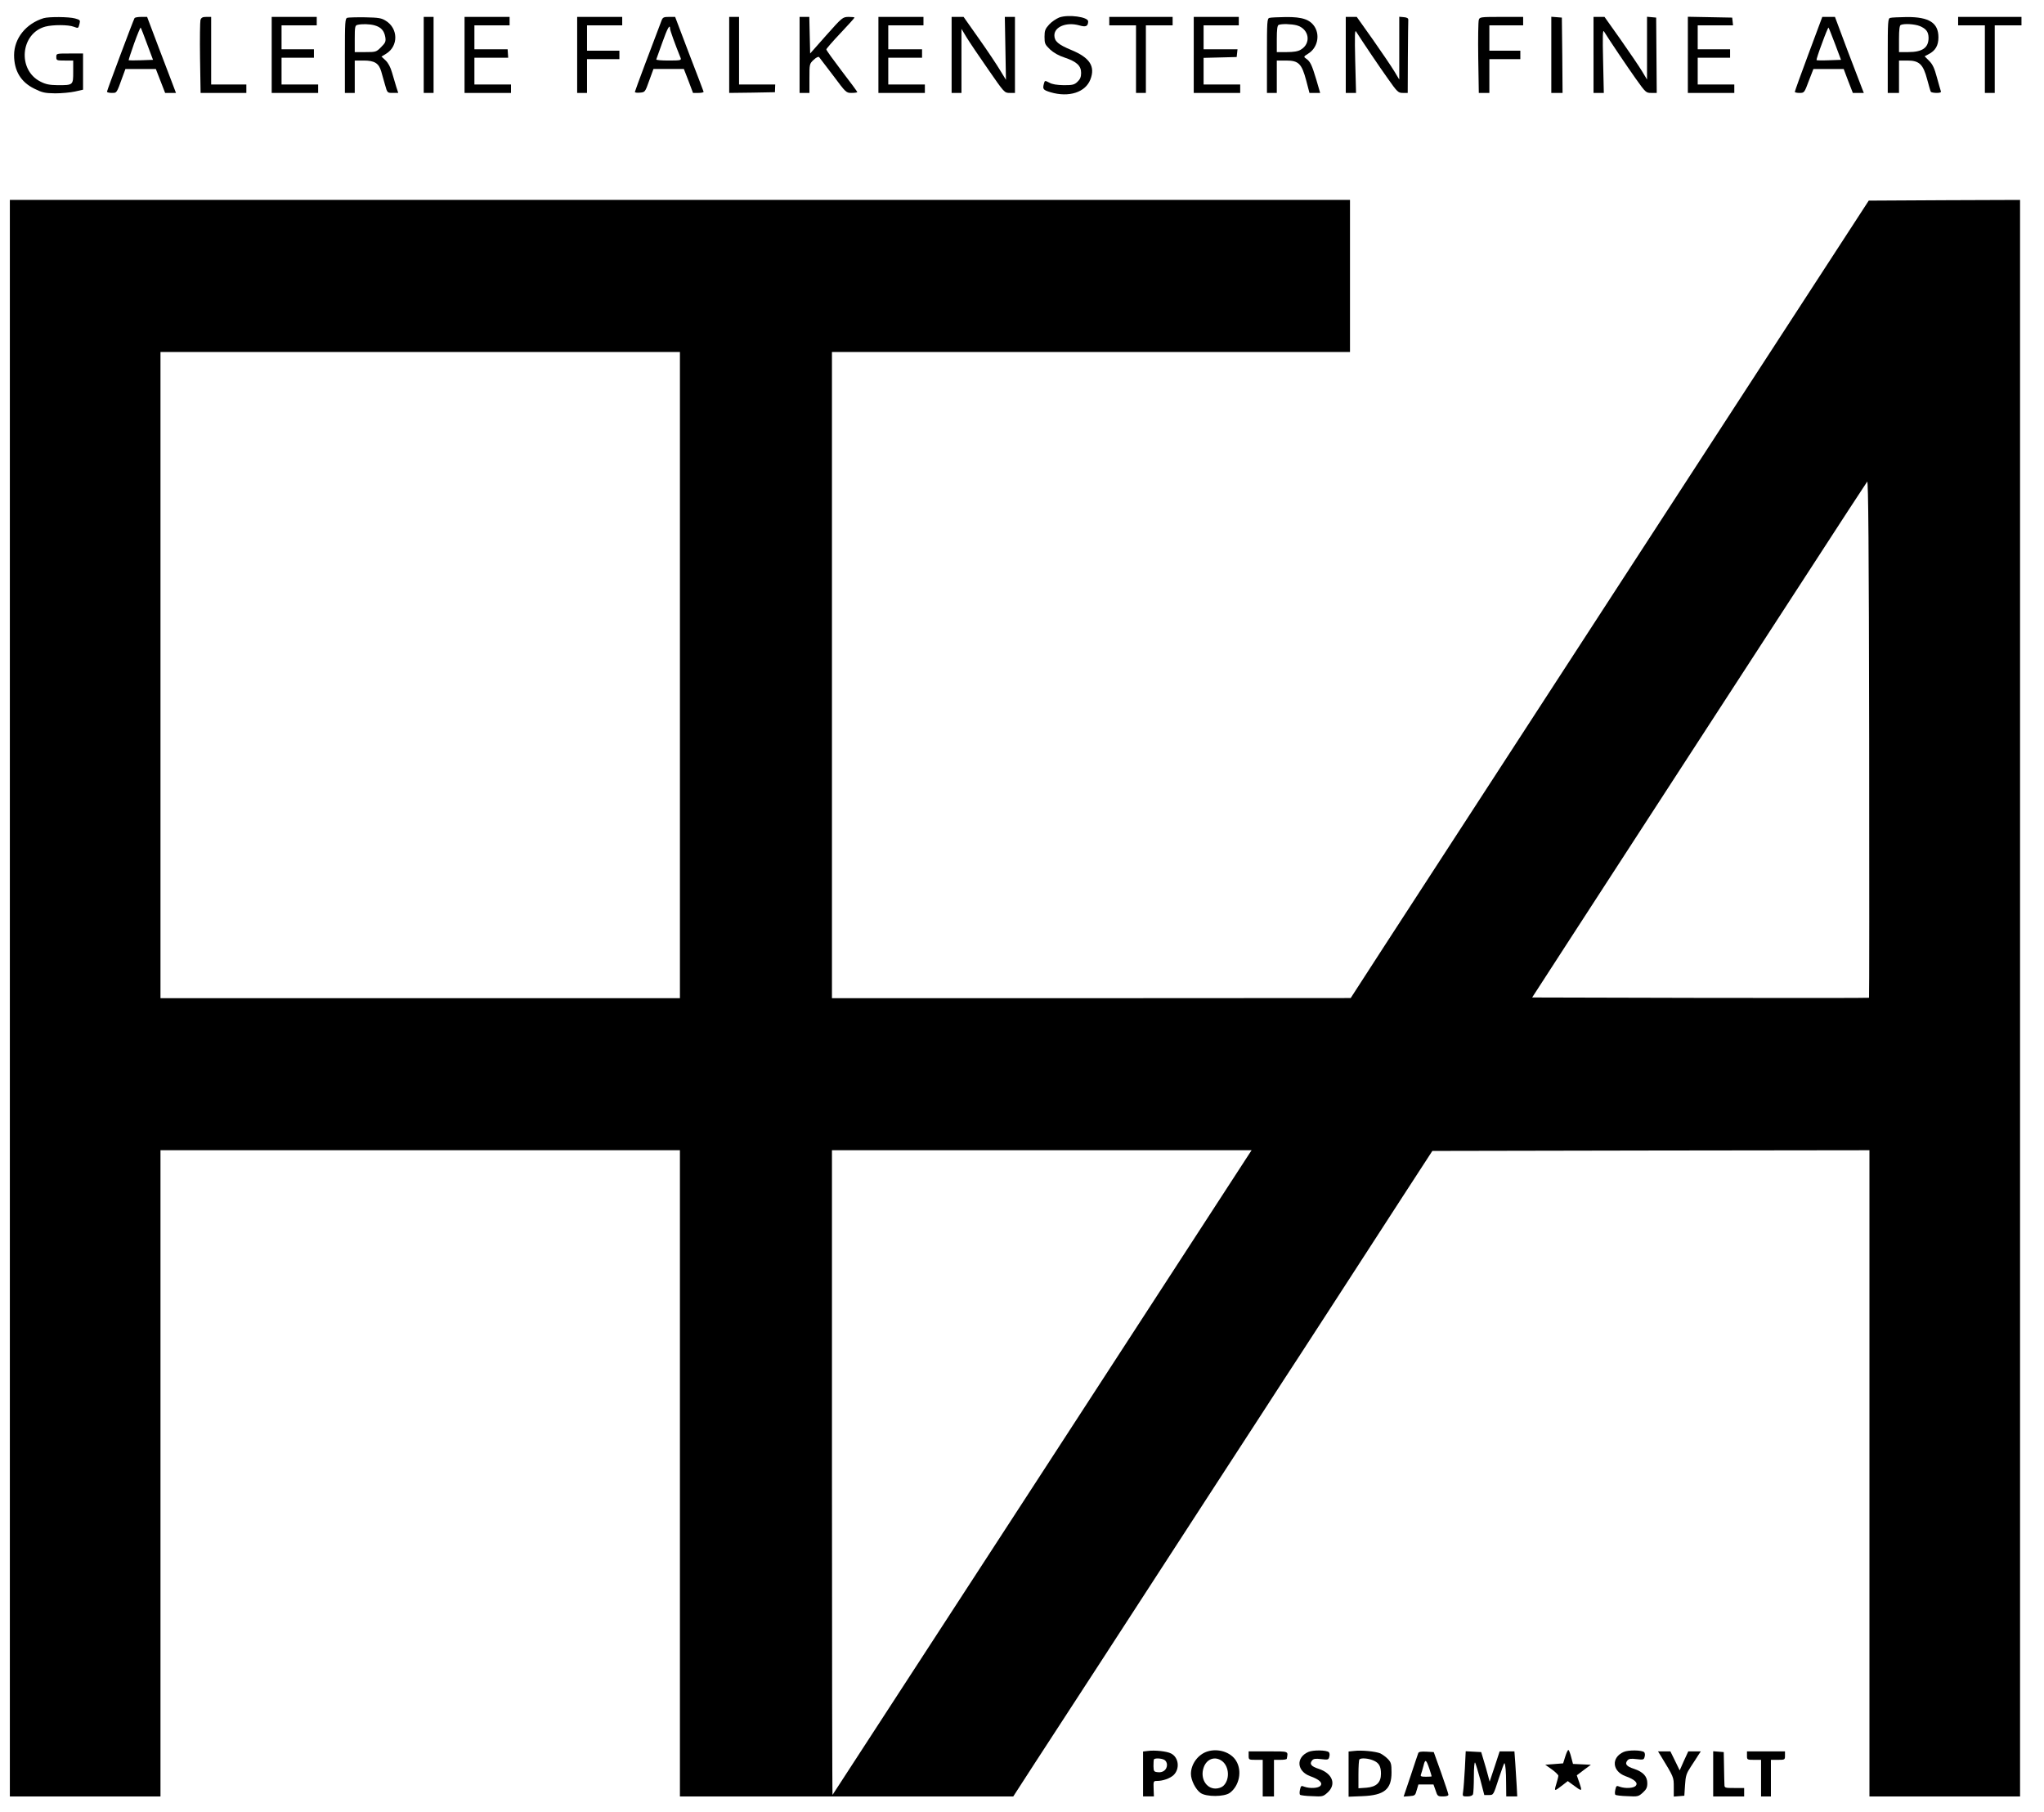 <?xml version="1.0" encoding="UTF-8" standalone="no"?>
<svg xmlns="http://www.w3.org/2000/svg" version="1.0" width="1452pt" height="1287pt" viewBox="0 0 1452 1287" preserveAspectRatio="xMidYMid meet">
  <g transform="translate(0,1287) scale(0.1,-0.1)" fill="#000000" stroke="none">
    <path d="M7525 12746 c-22 -9 -55 -31 -72 -50 -28 -31 -33 -43 -33 -87 0 -48 3 -55 39 -90 26 -24 63 -45 104 -58 86 -29 117 -58 117 -109 0 -29 -7 -45 -26 -63 -22 -21 -35 -24 -97 -24 -48 1 -83 6 -103 18 -31 16 -32 16 -38 -6 -11 -40 -6 -46 46 -62 131 -39 249 -1 284 91 36 93 -5 155 -136 209 -92 38 -120 62 -120 104 0 61 86 96 176 71 48 -14 63 -7 64 28 0 32 -141 51 -205 28z"></path>
    <path d="M310 12741 c-126 -39 -209 -143 -210 -262 0 -112 48 -192 144 -239 56 -28 75 -32 148 -33 46 0 109 6 141 13 l57 13 0 129 0 128 -95 0 c-95 0 -95 0 -95 -25 0 -24 3 -25 60 -25 l60 0 0 -80 c0 -95 0 -95 -110 -95 -59 1 -85 6 -122 25 -166 83 -143 343 34 391 53 14 164 14 202 -1 33 -12 32 -13 41 22 6 24 4 27 -32 37 -43 12 -185 13 -223 2z"></path>
    <path d="M956 12742 c-9 -15 -196 -514 -196 -523 0 -5 15 -9 34 -9 36 0 34 -4 76 113 l21 57 108 0 108 0 33 -85 33 -85 38 0 39 0 -20 53 c-11 28 -57 150 -103 270 l-82 217 -42 0 c-23 0 -44 -4 -47 -8z m89 -185 l42 -112 -85 -3 c-46 -2 -86 -1 -88 0 -1 2 16 56 39 120 23 64 44 114 46 112 3 -2 23 -55 46 -117z"></path>
    <path d="M1424 12728 c-3 -12 -5 -133 -3 -270 l4 -248 163 0 162 0 0 30 0 30 -125 0 -125 0 0 240 0 240 -34 0 c-27 0 -36 -5 -42 -22z"></path>
    <path d="M1930 12480 l0 -270 165 0 165 0 0 30 0 30 -130 0 -130 0 0 95 0 95 115 0 115 0 0 30 0 30 -115 0 -115 0 0 85 0 85 125 0 125 0 0 30 0 30 -160 0 -160 0 0 -270z"></path>
    <path d="M2468 12744 c-17 -5 -18 -27 -18 -270 l0 -264 35 0 35 0 0 115 0 115 64 0 c76 0 107 -19 124 -77 6 -21 18 -64 27 -95 16 -58 17 -58 55 -58 l39 0 -14 43 c-7 23 -21 69 -30 101 -11 39 -27 69 -46 87 l-29 27 34 21 c87 54 85 179 -3 233 -31 20 -51 23 -146 25 -60 1 -118 -1 -127 -3z m193 -54 c46 -13 68 -38 76 -83 5 -32 1 -41 -30 -72 -34 -34 -37 -35 -111 -35 l-76 0 0 94 c0 82 2 95 18 99 31 8 87 7 123 -3z"></path>
    <path d="M3010 12480 l0 -270 35 0 35 0 0 270 0 270 -35 0 -35 0 0 -270z"></path>
    <path d="M3300 12480 l0 -270 165 0 165 0 0 30 0 30 -130 0 -130 0 0 95 0 95 120 0 120 0 -2 30 -2 30 -118 0 -118 0 0 85 0 85 125 0 125 0 0 30 0 30 -160 0 -160 0 0 -270z"></path>
    <path d="M4100 12480 l0 -270 35 0 35 0 0 120 0 120 115 0 115 0 0 30 0 30 -115 0 -115 0 0 90 0 90 125 0 125 0 0 30 0 30 -160 0 -160 0 0 -270z"></path>
    <path d="M4699 12723 c-63 -164 -189 -500 -189 -506 0 -5 16 -7 36 -5 36 3 37 4 66 86 l30 82 108 0 108 0 33 -85 32 -85 39 0 c22 0 38 4 36 9 -1 5 -48 127 -103 270 l-99 261 -43 0 c-38 0 -45 -3 -54 -27z m61 -57 c0 -12 35 -109 75 -208 6 -16 -1 -18 -85 -18 -50 0 -90 3 -88 8 2 4 21 58 43 120 36 102 55 135 55 98z"></path>
    <path d="M5180 12480 l0 -270 163 2 162 3 1 28 1 27 -128 0 -129 0 0 240 0 240 -35 0 -35 0 0 -270z"></path>
    <path d="M5680 12480 l0 -270 35 0 35 0 0 103 c0 102 0 104 30 132 18 17 34 25 39 19 4 -5 49 -64 100 -131 90 -121 92 -123 131 -123 22 0 40 3 40 6 0 3 -49 70 -110 149 -60 79 -110 148 -110 154 0 5 45 57 100 115 55 58 100 108 100 111 0 3 -19 5 -42 5 -42 -1 -45 -3 -158 -130 l-115 -130 -3 130 -3 130 -34 0 -35 0 0 -270z"></path>
    <path d="M6240 12480 l0 -270 165 0 165 0 0 30 0 30 -130 0 -130 0 0 95 0 95 120 0 120 0 0 30 0 30 -120 0 -120 0 0 85 0 85 125 0 125 0 0 30 0 30 -160 0 -160 0 0 -270z"></path>
    <path d="M6760 12480 l0 -270 35 0 35 0 0 228 0 227 36 -60 c20 -33 89 -135 153 -227 115 -166 116 -168 154 -168 l37 0 0 270 0 270 -36 0 -36 0 4 -223 4 -224 -41 67 c-22 37 -89 138 -150 224 l-110 156 -42 0 -43 0 0 -270z"></path>
    <path d="M7880 12720 l0 -30 95 0 95 0 0 -240 0 -240 35 0 35 0 0 240 0 240 95 0 95 0 0 30 0 30 -225 0 -225 0 0 -30z"></path>
    <path d="M8480 12480 l0 -270 165 0 165 0 0 30 0 30 -130 0 -130 0 0 95 0 94 118 3 117 3 3 28 3 27 -120 0 -121 0 0 85 0 85 125 0 125 0 0 30 0 30 -160 0 -160 0 0 -270z"></path>
    <path d="M9018 12743 c-17 -4 -18 -25 -18 -269 l0 -264 35 0 35 0 0 115 0 115 66 0 c89 0 111 -22 143 -142 l23 -88 38 0 38 0 -27 93 c-32 106 -43 130 -72 150 -20 14 -19 15 14 36 64 39 85 126 47 189 -33 53 -87 72 -205 71 -55 -1 -108 -3 -117 -6z m194 -53 c88 -25 105 -128 28 -173 -19 -12 -51 -17 -99 -17 l-71 0 0 94 c0 66 4 96 13 99 21 9 91 7 129 -3z"></path>
    <path d="M9560 12480 l0 -270 37 0 36 0 -6 228 c-4 176 -3 223 6 208 53 -83 165 -249 225 -333 68 -97 75 -103 107 -103 l35 0 1 250 c1 138 2 258 3 268 1 12 -8 18 -31 20 l-33 3 0 -223 0 -223 -36 60 c-20 33 -88 133 -151 223 l-115 162 -39 0 -39 0 0 -270z"></path>
    <path d="M10505 12729 c-4 -12 -6 -133 -4 -270 l4 -249 38 0 37 0 0 120 0 120 110 0 110 0 0 30 0 30 -110 0 -110 0 0 90 0 90 120 0 120 0 0 30 0 30 -154 0 c-149 0 -155 -1 -161 -21z"></path>
    <path d="M11020 12481 l0 -271 40 0 40 0 -2 268 -3 267 -37 3 -38 3 0 -270z"></path>
    <path d="M11320 12480 l0 -270 37 0 36 0 -5 228 c-4 172 -3 223 6 209 37 -60 165 -250 226 -336 70 -98 73 -101 110 -101 l39 0 -2 268 -2 267 -32 3 -33 3 0 -223 0 -223 -36 60 c-20 33 -88 133 -151 223 l-115 162 -39 0 -39 0 0 -270z"></path>
    <path d="M11990 12480 l0 -270 165 0 165 0 0 30 0 30 -130 0 -130 0 0 95 0 95 115 0 115 0 0 30 0 30 -115 0 -115 0 0 85 0 85 126 0 125 0 -3 28 -3 27 -157 3 -158 3 0 -271z"></path>
    <path d="M12847 12487 c-54 -144 -97 -265 -97 -269 0 -5 15 -8 34 -8 33 0 34 2 65 85 l33 85 107 0 108 0 32 -85 33 -85 39 0 39 0 -13 33 c-7 17 -53 139 -103 269 l-89 238 -45 0 -45 0 -98 -263z m189 70 l42 -112 -85 -3 c-47 -2 -87 -1 -89 1 -2 2 15 56 39 119 23 64 44 114 46 112 3 -2 23 -55 47 -117z"></path>
    <path d="M13428 12743 c-17 -4 -18 -25 -18 -269 l0 -264 40 0 40 0 0 115 0 115 60 0 c84 0 112 -27 140 -134 12 -44 23 -83 26 -88 3 -4 21 -8 41 -8 25 0 34 4 30 13 -3 8 -15 52 -28 98 -17 64 -30 92 -55 117 l-32 32 28 15 c49 25 70 62 70 120 0 103 -66 145 -225 144 -55 -1 -108 -3 -117 -6z m209 -58 c46 -19 62 -41 63 -83 0 -71 -43 -102 -145 -102 l-65 0 0 94 c0 66 4 96 13 99 26 11 99 6 134 -8z"></path>
    <path d="M13910 12720 l0 -30 95 0 95 0 0 -240 0 -240 35 0 35 0 0 240 0 240 95 0 95 0 0 30 0 30 -225 0 -225 0 0 -30z"></path>
    <path d="M70 5780 l0 -5670 535 0 535 0 0 2295 0 2295 1845 0 1845 0 0 -2295 0 -2295 1184 0 1184 0 154 238 c137 209 709 1090 1226 1887 97 149 266 410 377 580 111 171 233 360 273 420 39 61 134 207 211 325 77 118 180 278 230 355 50 77 184 284 298 460 l208 320 1553 3 1552 2 0 -2295 0 -2295 535 0 535 0 0 5670 0 5670 -537 -2 -538 -3 -1323 -2035 c-1569 -2414 -1820 -2801 -2126 -3272 l-231 -357 -1842 -1 -1843 0 0 2295 0 2295 1840 0 1840 0 0 540 0 540 -4760 0 -4760 0 0 -5670z m4760 2295 l0 -2295 -1845 0 -1845 0 0 2295 0 2295 1845 0 1845 0 0 -2295z m8447 -2292 c-2 -2 -541 -2 -1198 -1 l-1195 3 272 420 c150 231 335 517 412 635 77 118 290 447 474 730 184 283 532 819 773 1190 240 371 443 681 449 689 8 10 12 -459 14 -1824 1 -1011 1 -1840 -1 -1842z m-4420 -1135 c-96 -149 -2940 -4524 -2943 -4527 -2 -2 -4 1027 -4 2287 l0 2292 1490 0 1491 0 -34 -52z"></path>
    <path d="M8153 433 l-33 -4 0 -160 0 -159 38 0 39 0 -2 55 c-2 53 -1 55 24 55 42 0 92 18 117 41 47 44 38 126 -17 154 -30 16 -116 25 -166 18z m118 -63 c11 -6 19 -21 19 -35 0 -34 -27 -57 -64 -53 -29 3 -31 6 -32 43 0 22 1 43 3 48 6 10 51 9 74 -3z"></path>
    <path d="M8579 430 c-67 -20 -119 -89 -119 -160 0 -44 33 -110 68 -135 40 -29 169 -29 209 1 67 50 88 156 44 227 -37 61 -126 90 -202 67z m104 -70 c50 -40 54 -133 6 -176 -11 -10 -35 -18 -54 -18 -68 0 -110 74 -85 148 21 64 83 85 133 46z"></path>
    <path d="M9294 426 c-90 -40 -82 -137 13 -172 65 -23 91 -48 73 -68 -14 -18 -75 -21 -114 -7 -22 9 -25 7 -31 -20 -4 -17 -4 -33 0 -37 4 -4 42 -9 85 -10 74 -4 79 -3 110 25 65 58 37 136 -62 169 -54 17 -68 35 -47 60 10 12 24 14 65 9 48 -6 52 -4 57 17 4 12 2 27 -3 32 -16 16 -113 17 -146 2z"></path>
    <path d="M9618 433 l-38 -4 0 -161 0 -160 98 4 c155 6 207 48 207 168 0 59 -3 72 -25 95 -14 15 -39 33 -55 41 -35 14 -133 24 -187 17z m137 -67 c41 -17 55 -42 55 -95 0 -62 -32 -93 -103 -99 l-57 -4 0 99 c0 55 3 103 7 106 11 12 62 8 98 -7z"></path>
    <path d="M11119 393 l-15 -48 -63 -5 -64 -5 47 -33 c25 -18 46 -39 46 -45 0 -7 -7 -34 -15 -60 -16 -53 -15 -53 46 -6 l36 28 34 -25 c69 -51 70 -51 49 11 l-19 55 50 38 50 37 -64 3 -63 3 -13 49 c-7 28 -16 50 -20 50 -4 0 -14 -21 -22 -47z"></path>
    <path d="M11534 426 c-90 -40 -82 -137 13 -172 65 -23 91 -48 73 -68 -14 -18 -75 -21 -114 -7 -22 9 -25 7 -31 -20 -4 -17 -4 -33 0 -37 4 -4 42 -9 85 -10 74 -4 79 -3 110 25 25 23 32 36 32 67 0 48 -29 80 -94 102 -54 17 -68 35 -47 60 10 12 24 14 65 9 48 -6 52 -4 57 17 4 12 2 27 -3 32 -16 16 -113 17 -146 2z"></path>
    <path d="M8870 400 c0 -29 1 -30 50 -30 l50 0 0 -130 0 -130 40 0 40 0 0 130 0 130 45 0 c25 0 46 3 46 8 10 55 18 52 -132 52 l-139 0 0 -30z"></path>
    <path d="M10075 418 c-3 -7 -27 -80 -54 -161 l-50 -148 41 3 c39 3 42 5 52 43 l12 40 53 0 54 0 15 -42 c13 -41 16 -43 53 -43 25 0 39 5 38 13 0 6 -24 77 -52 157 l-52 145 -53 3 c-36 2 -54 -1 -57 -10z m79 -112 c9 -27 16 -51 16 -53 0 -2 -18 -3 -41 -3 -34 0 -40 3 -35 16 4 9 11 37 18 61 12 51 19 47 42 -21z"></path>
    <path d="M10406 308 c-4 -68 -9 -140 -12 -160 -6 -38 -5 -38 29 -38 23 0 37 6 41 16 3 9 6 66 6 127 0 63 4 105 9 97 4 -8 21 -63 37 -122 l28 -108 33 0 c32 0 32 0 69 115 21 63 39 113 41 112 7 -8 12 -60 12 -144 l1 -93 39 0 39 0 -4 78 c-3 42 -7 114 -10 160 l-6 82 -52 0 -53 0 -35 -107 -36 -108 -12 45 c-6 25 -20 72 -30 105 l-18 60 -55 3 -55 3 -6 -123z"></path>
    <path d="M11798 398 c93 -153 92 -150 92 -221 l0 -68 38 3 37 3 5 76 c4 66 10 83 41 130 19 30 44 66 53 82 l18 27 -45 0 -44 0 -31 -67 -30 -68 -33 68 -33 67 -44 0 -44 0 20 -32z"></path>
    <path d="M12170 271 l0 -161 110 0 110 0 0 30 0 30 -70 0 c-66 0 -70 1 -70 23 -1 12 -2 69 -3 127 l-2 105 -37 3 -38 3 0 -160z"></path>
    <path d="M12410 400 c0 -29 1 -30 50 -30 l50 0 0 -130 0 -130 35 0 35 0 0 130 0 130 50 0 c49 0 50 1 50 30 l0 30 -135 0 -135 0 0 -30z"></path>
  </g>
</svg>
